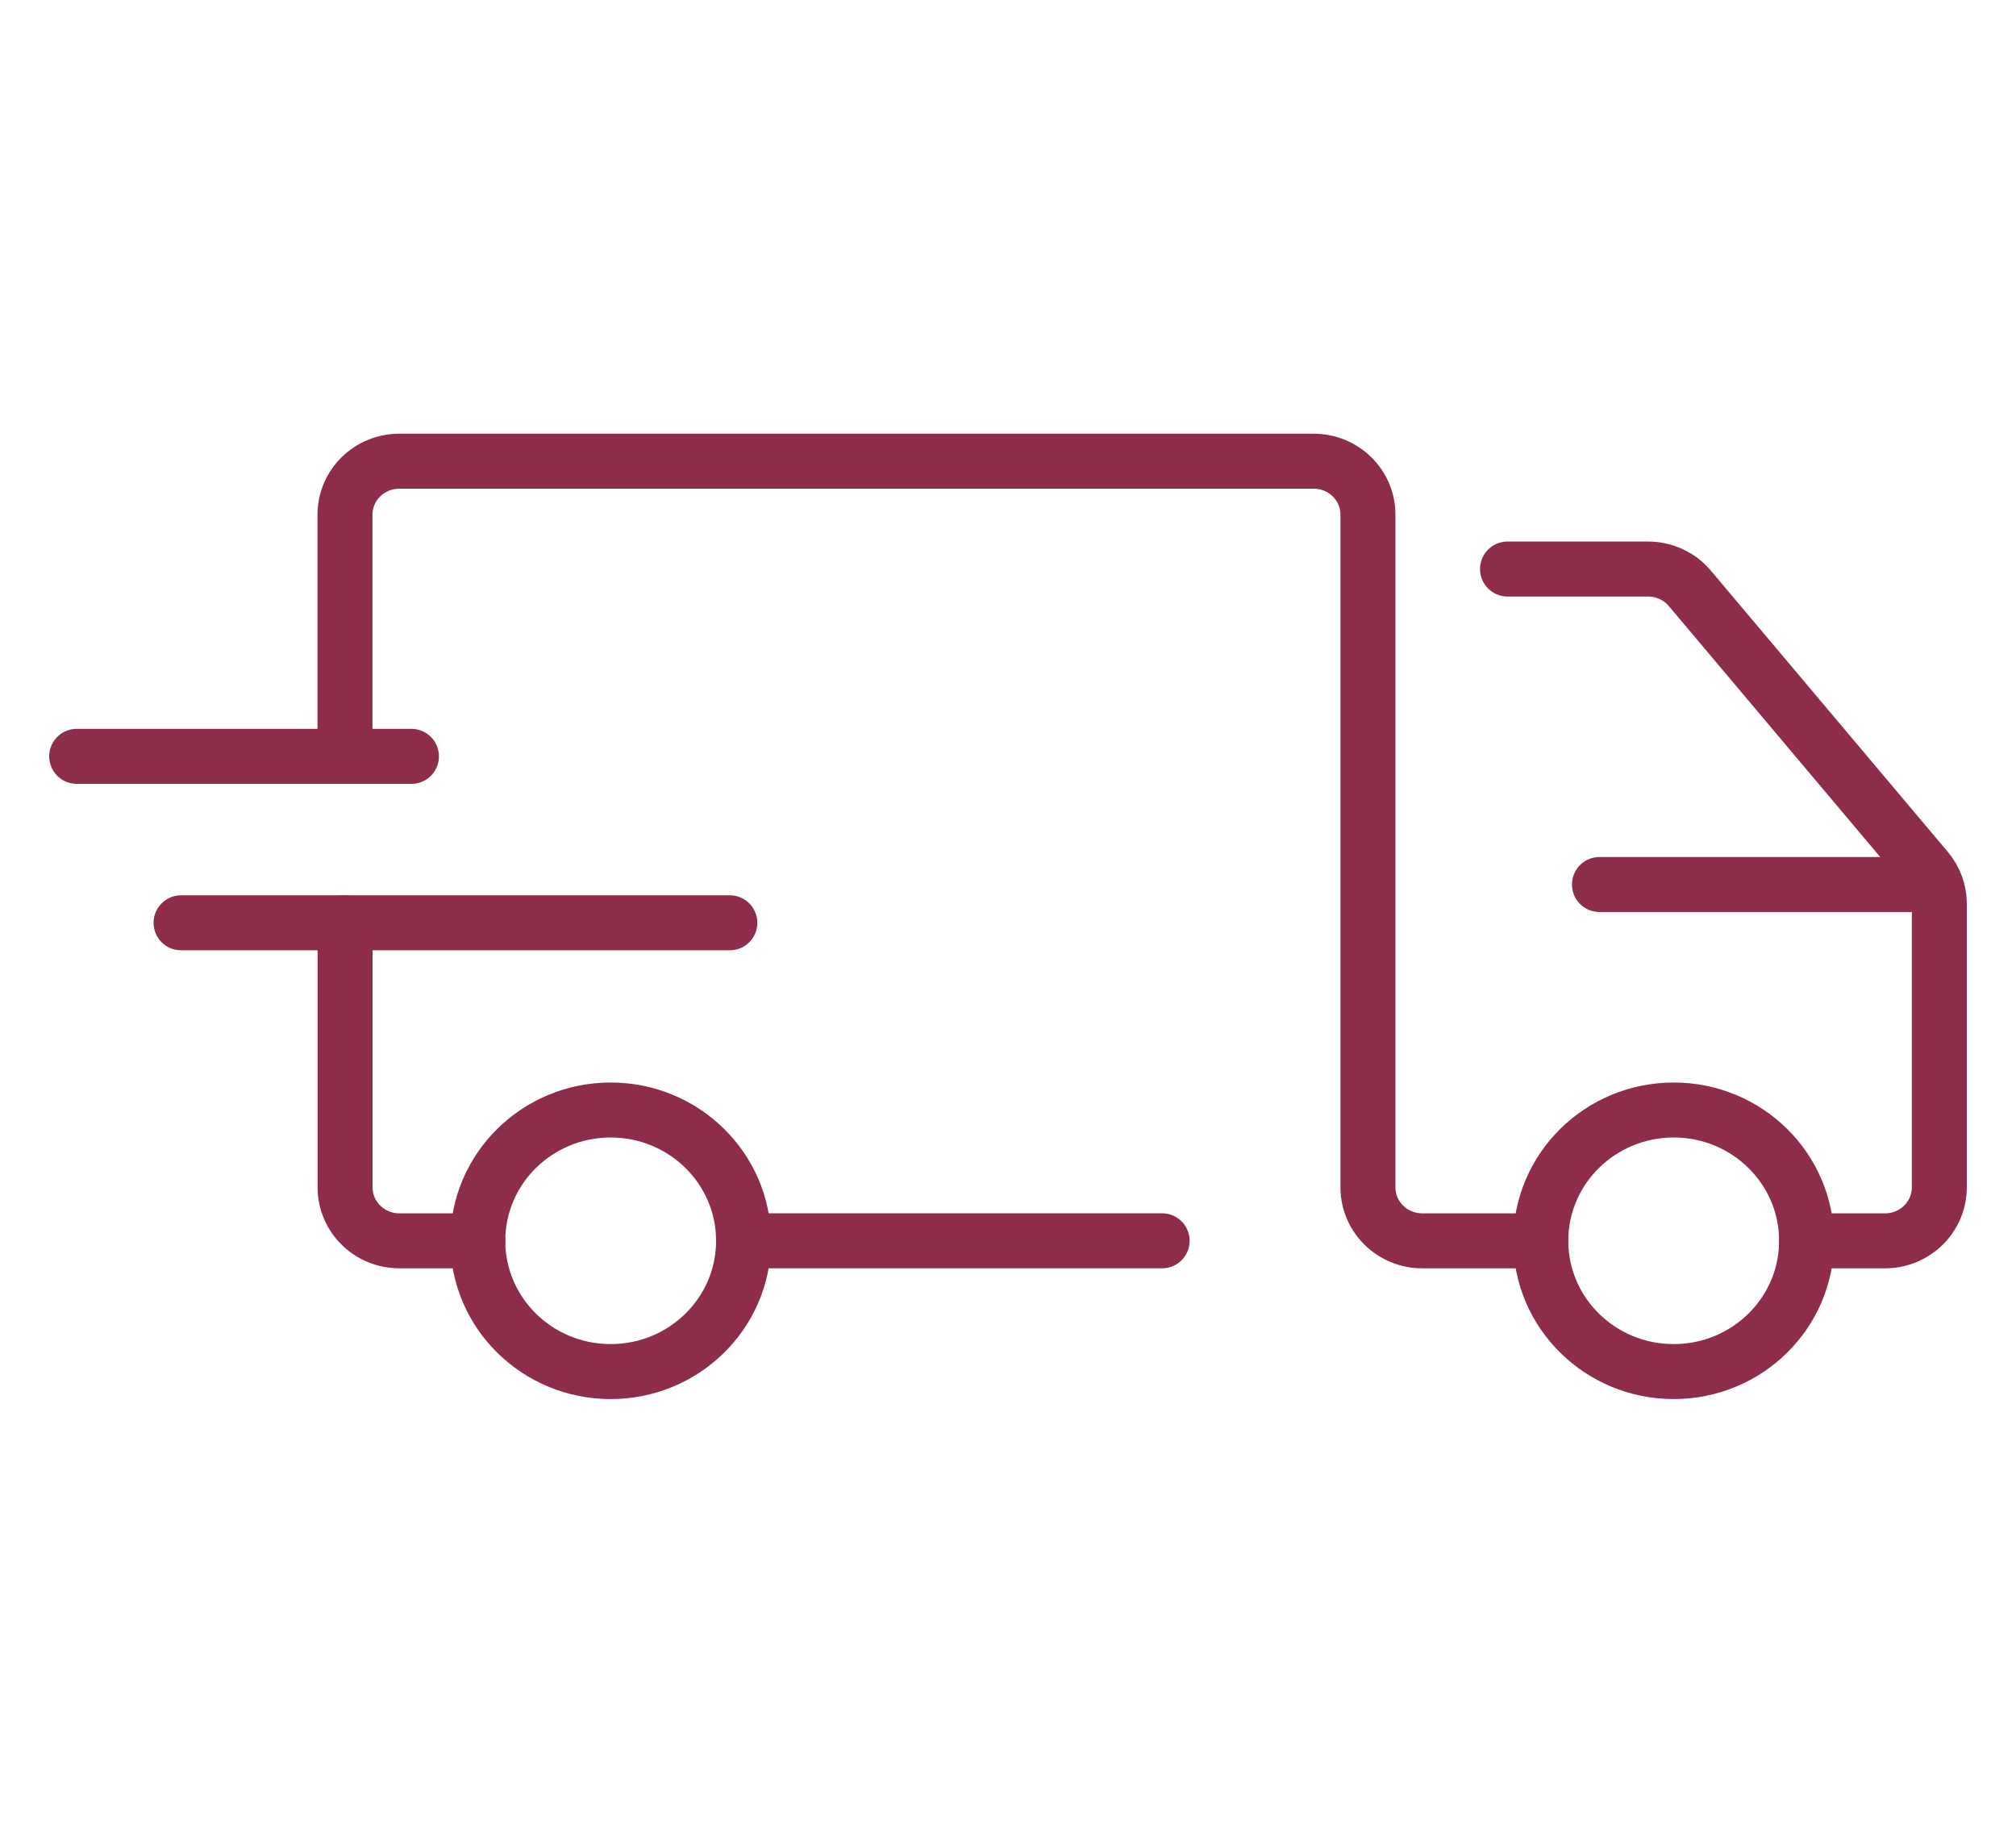 <?xml version="1.0" encoding="UTF-8" standalone="no"?>
<!DOCTYPE svg PUBLIC "-//W3C//DTD SVG 1.1//EN" "http://www.w3.org/Graphics/SVG/1.1/DTD/svg11.dtd">
<svg width="100%" height="100%" viewBox="0 0 55 50" version="1.1" xmlns="http://www.w3.org/2000/svg" xmlns:xlink="http://www.w3.org/1999/xlink" xml:space="preserve" xmlns:serif="http://www.serif.com/" style="fill-rule:evenodd;clip-rule:evenodd;stroke-linecap:round;stroke-linejoin:round;">
    <g transform="matrix(1,0,0,1,-17.499,7)">
        <path d="M34.16,30.418C36.162,30.418 37.785,28.821 37.785,26.85C37.785,24.88 36.162,23.282 34.16,23.282C32.157,23.282 30.534,24.88 30.534,26.85C30.534,28.821 32.157,30.418 34.16,30.418Z" style="fill:none;fill-rule:nonzero;stroke:rgb(142,45,74);stroke-width:1.5px;"/>
    </g>
    <g transform="matrix(1,0,0,1,-17.499,7)">
        <path d="M63.16,30.418C65.162,30.418 66.786,28.821 66.786,26.85C66.786,24.88 65.162,23.282 63.16,23.282C61.158,23.282 59.534,24.88 59.534,26.85C59.534,28.821 61.158,30.418 63.16,30.418Z" style="fill:none;fill-rule:nonzero;stroke:rgb(142,45,74);stroke-width:1.5px;"/>
    </g>
    <g transform="matrix(1,0,0,1,-17.499,7)">
        <path d="M26.911,13.634L26.911,7.04C26.911,6.233 27.575,5.582 28.393,5.582L53.337,5.582C54.157,5.582 54.819,6.235 54.819,7.04L54.819,25.392C54.819,26.199 55.483,26.851 56.301,26.851L59.53,26.851" style="fill:none;fill-rule:nonzero;stroke:rgb(142,45,74);stroke-width:1.5px;"/>
    </g>
    <g transform="matrix(1,0,0,1,-17.499,7)">
        <path d="M30.536,26.851L28.395,26.851C27.575,26.851 26.913,26.197 26.913,25.392L26.913,18.175" style="fill:none;fill-rule:nonzero;stroke:rgb(142,45,74);stroke-width:1.5px;"/>
    </g>
    <g transform="matrix(1,0,0,1,-17.499,7)">
        <path d="M37.785,26.85L49.204,26.85" style="fill:none;fill-rule:nonzero;stroke:rgb(142,45,74);stroke-width:1.5px;"/>
    </g>
    <g transform="matrix(1,0,0,1,-17.499,7)">
        <path d="M66.784,26.851L68.925,26.851C69.745,26.851 70.407,26.197 70.407,25.392L70.407,17.656C70.407,17.316 70.286,16.986 70.066,16.725L63.602,9.052C63.321,8.717 62.903,8.524 62.461,8.524L58.627,8.524" style="fill:none;fill-rule:nonzero;stroke:rgb(142,45,74);stroke-width:1.5px;"/>
    </g>
    <g transform="matrix(1,0,0,1,-17.499,7)">
        <path d="M70.073,17.13L61.135,17.13" style="fill:none;fill-rule:nonzero;stroke:rgb(142,45,74);stroke-width:1.5px;"/>
    </g>
    <g transform="matrix(1,0,0,1,-17.499,7)">
        <path d="M22.439,18.175L37.41,18.175" style="fill:none;fill-rule:nonzero;stroke:rgb(142,45,74);stroke-width:1.5px;"/>
    </g>
    <g transform="matrix(1,0,0,1,-17.499,7)">
        <path d="M19.591,13.634L28.724,13.634" style="fill:none;fill-rule:nonzero;stroke:rgb(142,45,74);stroke-width:1.5px;"/>
    </g>
</svg>
